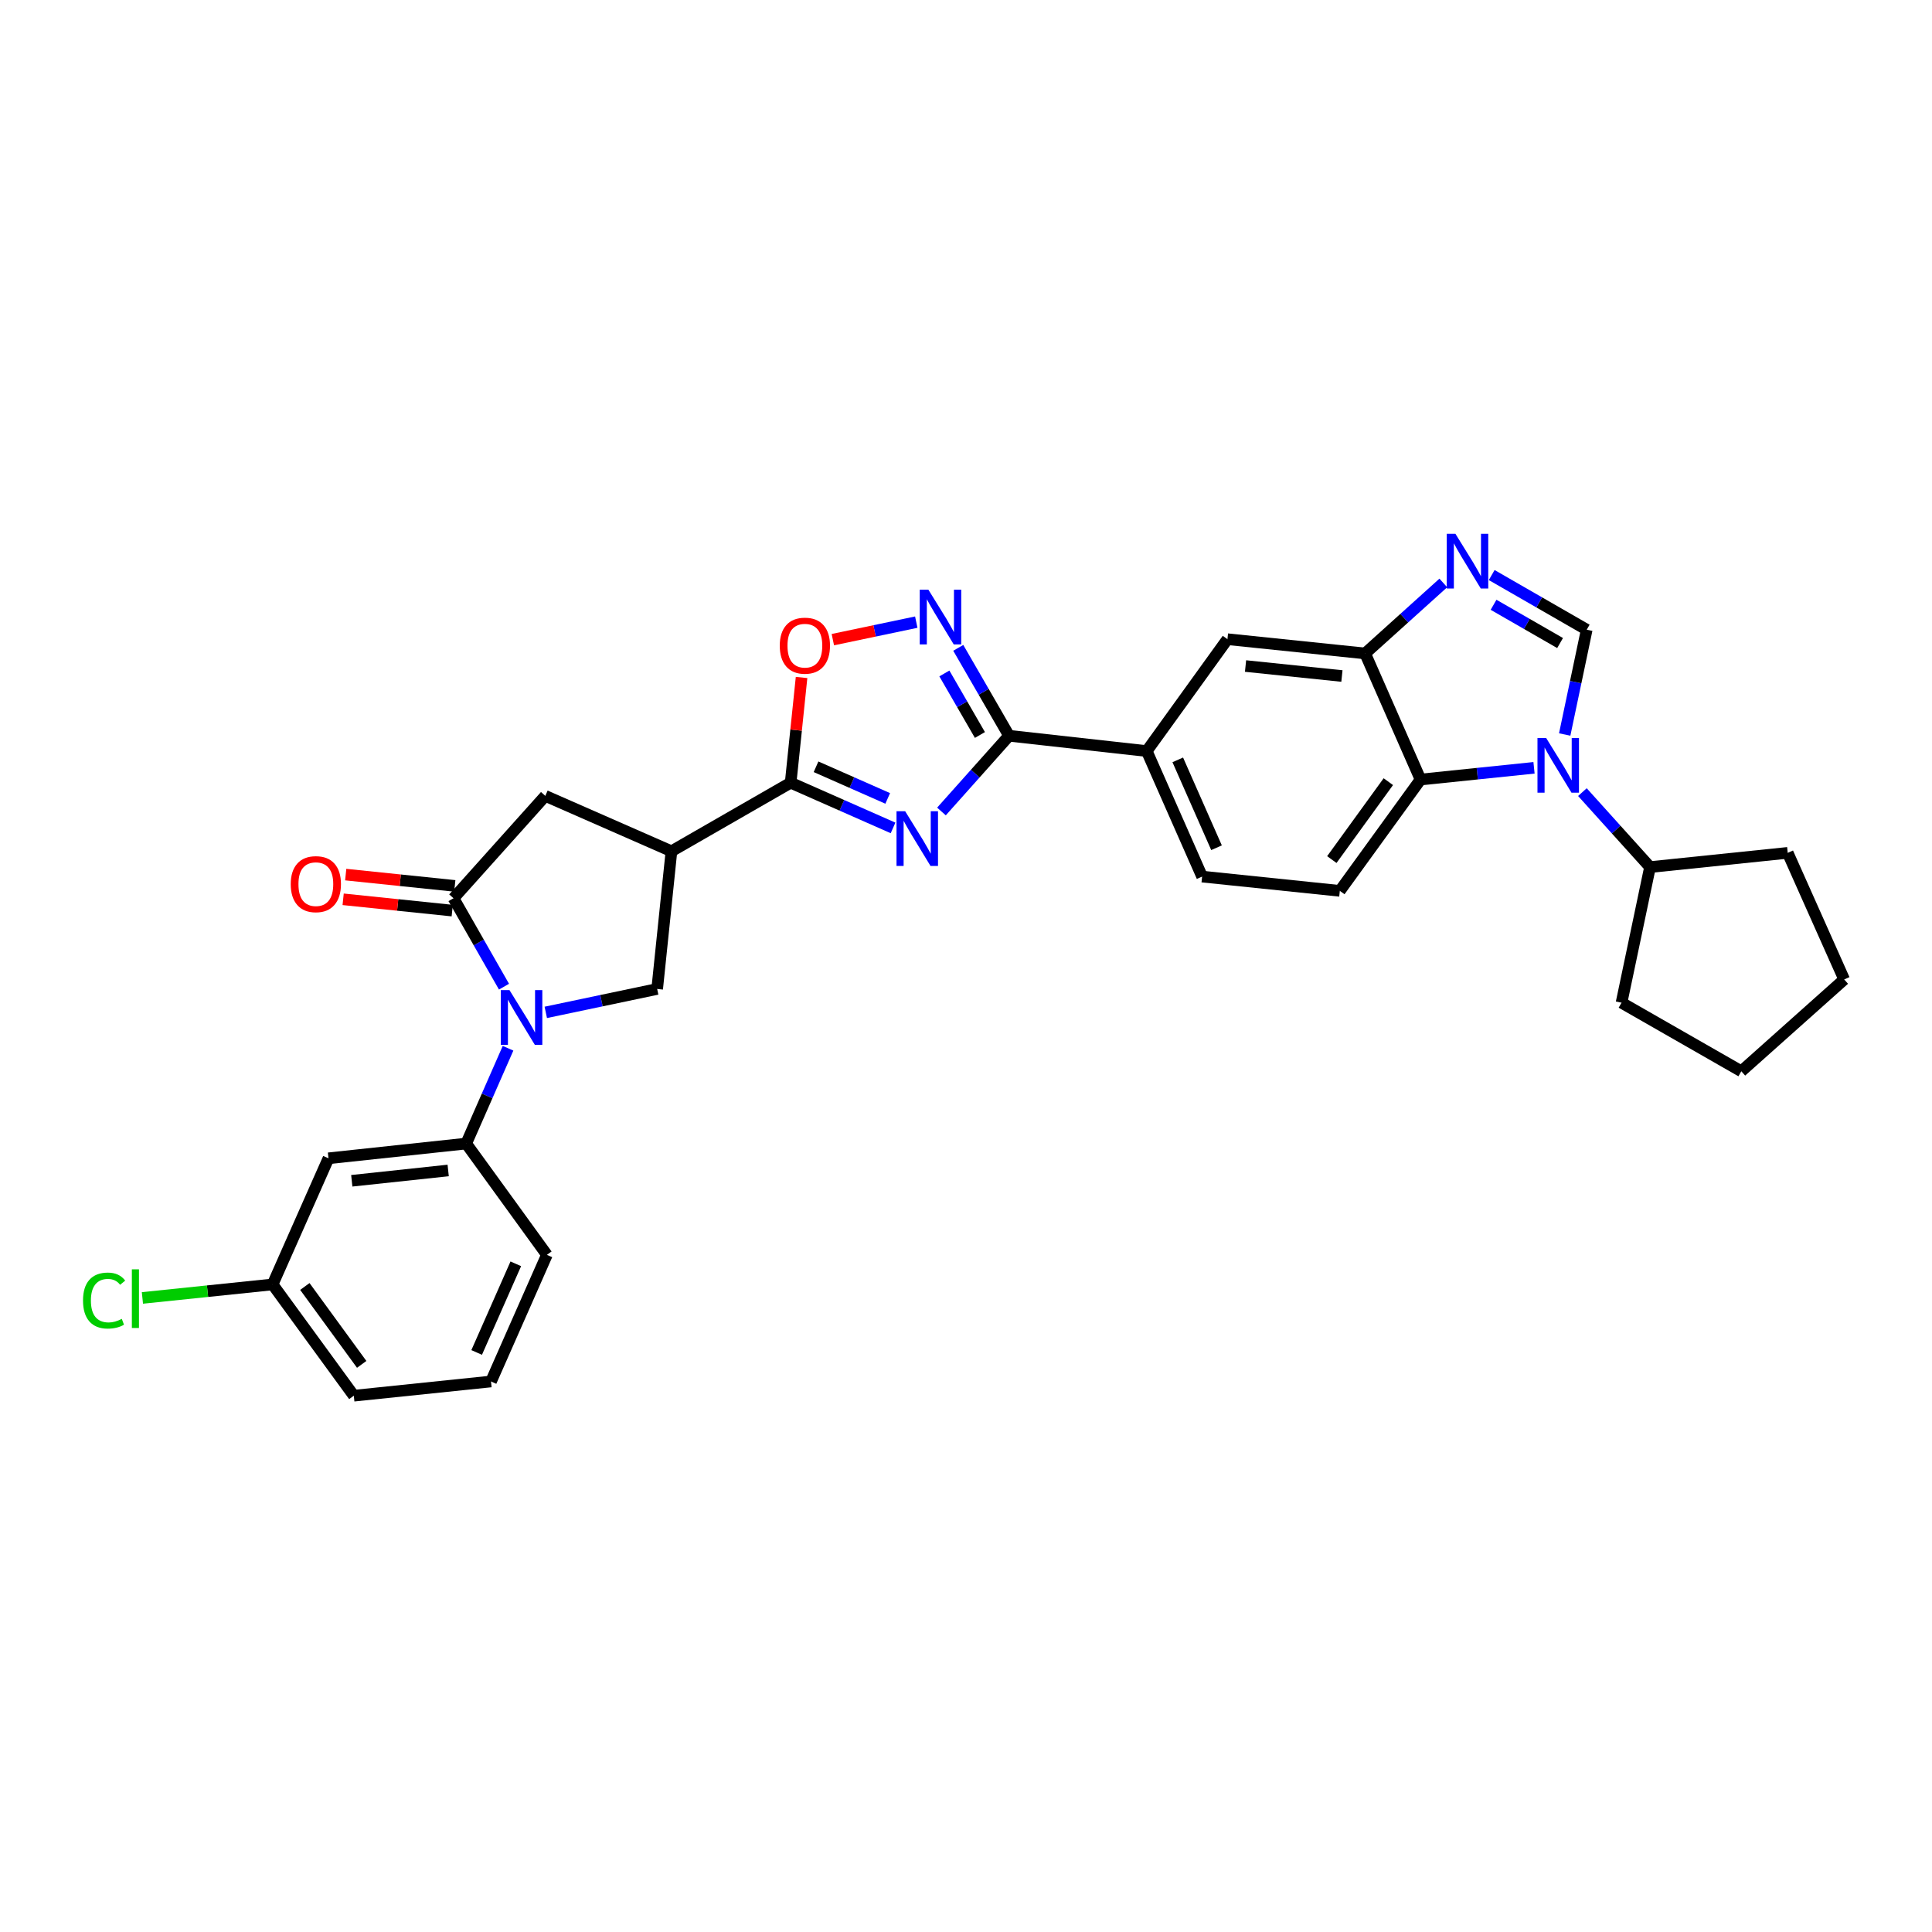 <?xml version='1.0' encoding='iso-8859-1'?>
<svg version='1.1' baseProfile='full'
              xmlns='http://www.w3.org/2000/svg'
                      xmlns:rdkit='http://www.rdkit.org/xml'
                      xmlns:xlink='http://www.w3.org/1999/xlink'
                  xml:space='preserve'
width='1000px' height='1000px' viewBox='0 0 1000 1000'>
<!-- END OF HEADER -->
<rect style='opacity:1.0;fill:#FFFFFF;stroke:none' width='1000' height='1000' x='0' y='0'> </rect>
<path class='bond-2' d='M 462.24,428.527 L 435.74,416.829' style='fill:none;fill-rule:evenodd;stroke:#0000FF;stroke-width:6px;stroke-linecap:butt;stroke-linejoin:miter;stroke-opacity:1' />
<path class='bond-2' d='M 435.74,416.829 L 409.24,405.132' style='fill:none;fill-rule:evenodd;stroke:#000000;stroke-width:6px;stroke-linecap:butt;stroke-linejoin:miter;stroke-opacity:1' />
<path class='bond-2' d='M 459.482,413.256 L 440.932,405.068' style='fill:none;fill-rule:evenodd;stroke:#0000FF;stroke-width:6px;stroke-linecap:butt;stroke-linejoin:miter;stroke-opacity:1' />
<path class='bond-2' d='M 440.932,405.068 L 422.382,396.879' style='fill:none;fill-rule:evenodd;stroke:#000000;stroke-width:6px;stroke-linecap:butt;stroke-linejoin:miter;stroke-opacity:1' />
<path class='bond-3' d='M 487.295,420.026 L 504.788,400.426' style='fill:none;fill-rule:evenodd;stroke:#0000FF;stroke-width:6px;stroke-linecap:butt;stroke-linejoin:miter;stroke-opacity:1' />
<path class='bond-3' d='M 504.788,400.426 L 522.282,380.826' style='fill:none;fill-rule:evenodd;stroke:#000000;stroke-width:6px;stroke-linecap:butt;stroke-linejoin:miter;stroke-opacity:1' />
<path class='bond-0' d='M 282.497,524.004 L 311.324,517.946' style='fill:none;fill-rule:evenodd;stroke:#0000FF;stroke-width:6px;stroke-linecap:butt;stroke-linejoin:miter;stroke-opacity:1' />
<path class='bond-0' d='M 311.324,517.946 L 340.152,511.889' style='fill:none;fill-rule:evenodd;stroke:#000000;stroke-width:6px;stroke-linecap:butt;stroke-linejoin:miter;stroke-opacity:1' />
<path class='bond-13' d='M 262.962,542.58 L 252.132,567.242' style='fill:none;fill-rule:evenodd;stroke:#0000FF;stroke-width:6px;stroke-linecap:butt;stroke-linejoin:miter;stroke-opacity:1' />
<path class='bond-13' d='M 252.132,567.242 L 241.301,591.905' style='fill:none;fill-rule:evenodd;stroke:#000000;stroke-width:6px;stroke-linecap:butt;stroke-linejoin:miter;stroke-opacity:1' />
<path class='bond-33' d='M 260.866,510.701 L 247.801,487.818' style='fill:none;fill-rule:evenodd;stroke:#0000FF;stroke-width:6px;stroke-linecap:butt;stroke-linejoin:miter;stroke-opacity:1' />
<path class='bond-33' d='M 247.801,487.818 L 234.737,464.935' style='fill:none;fill-rule:evenodd;stroke:#000000;stroke-width:6px;stroke-linecap:butt;stroke-linejoin:miter;stroke-opacity:1' />
<path class='bond-1' d='M 794.003,397.42 L 764.635,400.454' style='fill:none;fill-rule:evenodd;stroke:#0000FF;stroke-width:6px;stroke-linecap:butt;stroke-linejoin:miter;stroke-opacity:1' />
<path class='bond-1' d='M 764.635,400.454 L 735.268,403.489' style='fill:none;fill-rule:evenodd;stroke:#000000;stroke-width:6px;stroke-linecap:butt;stroke-linejoin:miter;stroke-opacity:1' />
<path class='bond-20' d='M 819.048,410 L 836.546,429.404' style='fill:none;fill-rule:evenodd;stroke:#0000FF;stroke-width:6px;stroke-linecap:butt;stroke-linejoin:miter;stroke-opacity:1' />
<path class='bond-20' d='M 836.546,429.404 L 854.045,448.807' style='fill:none;fill-rule:evenodd;stroke:#000000;stroke-width:6px;stroke-linecap:butt;stroke-linejoin:miter;stroke-opacity:1' />
<path class='bond-34' d='M 809.886,380.172 L 815.585,353.054' style='fill:none;fill-rule:evenodd;stroke:#0000FF;stroke-width:6px;stroke-linecap:butt;stroke-linejoin:miter;stroke-opacity:1' />
<path class='bond-34' d='M 815.585,353.054 L 821.283,325.937' style='fill:none;fill-rule:evenodd;stroke:#000000;stroke-width:6px;stroke-linecap:butt;stroke-linejoin:miter;stroke-opacity:1' />
<path class='bond-5' d='M 409.24,405.132 L 347.537,440.608' style='fill:none;fill-rule:evenodd;stroke:#000000;stroke-width:6px;stroke-linecap:butt;stroke-linejoin:miter;stroke-opacity:1' />
<path class='bond-12' d='M 409.24,405.132 L 412.064,377.896' style='fill:none;fill-rule:evenodd;stroke:#000000;stroke-width:6px;stroke-linecap:butt;stroke-linejoin:miter;stroke-opacity:1' />
<path class='bond-12' d='M 412.064,377.896 L 414.888,350.66' style='fill:none;fill-rule:evenodd;stroke:#FF0000;stroke-width:6px;stroke-linecap:butt;stroke-linejoin:miter;stroke-opacity:1' />
<path class='bond-6' d='M 522.282,380.826 L 509.139,358.074' style='fill:none;fill-rule:evenodd;stroke:#000000;stroke-width:6px;stroke-linecap:butt;stroke-linejoin:miter;stroke-opacity:1' />
<path class='bond-6' d='M 509.139,358.074 L 495.996,335.321' style='fill:none;fill-rule:evenodd;stroke:#0000FF;stroke-width:6px;stroke-linecap:butt;stroke-linejoin:miter;stroke-opacity:1' />
<path class='bond-6' d='M 507.207,380.431 L 498.007,364.504' style='fill:none;fill-rule:evenodd;stroke:#000000;stroke-width:6px;stroke-linecap:butt;stroke-linejoin:miter;stroke-opacity:1' />
<path class='bond-6' d='M 498.007,364.504 L 488.806,348.578' style='fill:none;fill-rule:evenodd;stroke:#0000FF;stroke-width:6px;stroke-linecap:butt;stroke-linejoin:miter;stroke-opacity:1' />
<path class='bond-15' d='M 522.282,380.826 L 593.549,388.747' style='fill:none;fill-rule:evenodd;stroke:#000000;stroke-width:6px;stroke-linecap:butt;stroke-linejoin:miter;stroke-opacity:1' />
<path class='bond-4' d='M 234.737,464.935 L 282.248,411.945' style='fill:none;fill-rule:evenodd;stroke:#000000;stroke-width:6px;stroke-linecap:butt;stroke-linejoin:miter;stroke-opacity:1' />
<path class='bond-19' d='M 235.4,458.541 L 207.169,455.615' style='fill:none;fill-rule:evenodd;stroke:#000000;stroke-width:6px;stroke-linecap:butt;stroke-linejoin:miter;stroke-opacity:1' />
<path class='bond-19' d='M 207.169,455.615 L 178.939,452.689' style='fill:none;fill-rule:evenodd;stroke:#FF0000;stroke-width:6px;stroke-linecap:butt;stroke-linejoin:miter;stroke-opacity:1' />
<path class='bond-19' d='M 234.075,471.328 L 205.844,468.402' style='fill:none;fill-rule:evenodd;stroke:#000000;stroke-width:6px;stroke-linecap:butt;stroke-linejoin:miter;stroke-opacity:1' />
<path class='bond-19' d='M 205.844,468.402 L 177.613,465.476' style='fill:none;fill-rule:evenodd;stroke:#FF0000;stroke-width:6px;stroke-linecap:butt;stroke-linejoin:miter;stroke-opacity:1' />
<path class='bond-10' d='M 347.537,440.608 L 340.152,511.889' style='fill:none;fill-rule:evenodd;stroke:#000000;stroke-width:6px;stroke-linecap:butt;stroke-linejoin:miter;stroke-opacity:1' />
<path class='bond-14' d='M 347.537,440.608 L 282.248,411.945' style='fill:none;fill-rule:evenodd;stroke:#000000;stroke-width:6px;stroke-linecap:butt;stroke-linejoin:miter;stroke-opacity:1' />
<path class='bond-31' d='M 474.259,322.017 L 452.668,326.548' style='fill:none;fill-rule:evenodd;stroke:#0000FF;stroke-width:6px;stroke-linecap:butt;stroke-linejoin:miter;stroke-opacity:1' />
<path class='bond-31' d='M 452.668,326.548 L 431.076,331.078' style='fill:none;fill-rule:evenodd;stroke:#FF0000;stroke-width:6px;stroke-linecap:butt;stroke-linejoin:miter;stroke-opacity:1' />
<path class='bond-7' d='M 821.283,325.937 L 796.691,311.792' style='fill:none;fill-rule:evenodd;stroke:#000000;stroke-width:6px;stroke-linecap:butt;stroke-linejoin:miter;stroke-opacity:1' />
<path class='bond-7' d='M 796.691,311.792 L 772.1,297.647' style='fill:none;fill-rule:evenodd;stroke:#0000FF;stroke-width:6px;stroke-linecap:butt;stroke-linejoin:miter;stroke-opacity:1' />
<path class='bond-7' d='M 807.496,332.838 L 790.281,322.937' style='fill:none;fill-rule:evenodd;stroke:#000000;stroke-width:6px;stroke-linecap:butt;stroke-linejoin:miter;stroke-opacity:1' />
<path class='bond-7' d='M 790.281,322.937 L 773.067,313.035' style='fill:none;fill-rule:evenodd;stroke:#0000FF;stroke-width:6px;stroke-linecap:butt;stroke-linejoin:miter;stroke-opacity:1' />
<path class='bond-8' d='M 747.057,301.738 L 726.824,319.98' style='fill:none;fill-rule:evenodd;stroke:#0000FF;stroke-width:6px;stroke-linecap:butt;stroke-linejoin:miter;stroke-opacity:1' />
<path class='bond-8' d='M 726.824,319.98 L 706.591,338.222' style='fill:none;fill-rule:evenodd;stroke:#000000;stroke-width:6px;stroke-linecap:butt;stroke-linejoin:miter;stroke-opacity:1' />
<path class='bond-9' d='M 735.268,403.489 L 693.492,461.106' style='fill:none;fill-rule:evenodd;stroke:#000000;stroke-width:6px;stroke-linecap:butt;stroke-linejoin:miter;stroke-opacity:1' />
<path class='bond-9' d='M 718.593,404.585 L 689.35,444.917' style='fill:none;fill-rule:evenodd;stroke:#000000;stroke-width:6px;stroke-linecap:butt;stroke-linejoin:miter;stroke-opacity:1' />
<path class='bond-32' d='M 735.268,403.489 L 706.591,338.222' style='fill:none;fill-rule:evenodd;stroke:#000000;stroke-width:6px;stroke-linecap:butt;stroke-linejoin:miter;stroke-opacity:1' />
<path class='bond-11' d='M 706.591,338.222 L 635.324,330.844' style='fill:none;fill-rule:evenodd;stroke:#000000;stroke-width:6px;stroke-linecap:butt;stroke-linejoin:miter;stroke-opacity:1' />
<path class='bond-11' d='M 694.577,349.903 L 644.69,344.738' style='fill:none;fill-rule:evenodd;stroke:#000000;stroke-width:6px;stroke-linecap:butt;stroke-linejoin:miter;stroke-opacity:1' />
<path class='bond-18' d='M 241.301,591.905 L 170.02,599.533' style='fill:none;fill-rule:evenodd;stroke:#000000;stroke-width:6px;stroke-linecap:butt;stroke-linejoin:miter;stroke-opacity:1' />
<path class='bond-18' d='M 231.977,605.832 L 182.08,611.172' style='fill:none;fill-rule:evenodd;stroke:#000000;stroke-width:6px;stroke-linecap:butt;stroke-linejoin:miter;stroke-opacity:1' />
<path class='bond-24' d='M 241.301,591.905 L 283.077,649.508' style='fill:none;fill-rule:evenodd;stroke:#000000;stroke-width:6px;stroke-linecap:butt;stroke-linejoin:miter;stroke-opacity:1' />
<path class='bond-16' d='M 593.549,388.747 L 635.324,330.844' style='fill:none;fill-rule:evenodd;stroke:#000000;stroke-width:6px;stroke-linecap:butt;stroke-linejoin:miter;stroke-opacity:1' />
<path class='bond-21' d='M 593.549,388.747 L 622.211,453.721' style='fill:none;fill-rule:evenodd;stroke:#000000;stroke-width:6px;stroke-linecap:butt;stroke-linejoin:miter;stroke-opacity:1' />
<path class='bond-21' d='M 609.611,393.304 L 629.674,438.786' style='fill:none;fill-rule:evenodd;stroke:#000000;stroke-width:6px;stroke-linecap:butt;stroke-linejoin:miter;stroke-opacity:1' />
<path class='bond-17' d='M 693.492,461.106 L 622.211,453.721' style='fill:none;fill-rule:evenodd;stroke:#000000;stroke-width:6px;stroke-linecap:butt;stroke-linejoin:miter;stroke-opacity:1' />
<path class='bond-22' d='M 170.02,599.533 L 141.101,664.821' style='fill:none;fill-rule:evenodd;stroke:#000000;stroke-width:6px;stroke-linecap:butt;stroke-linejoin:miter;stroke-opacity:1' />
<path class='bond-27' d='M 854.045,448.807 L 925.319,441.436' style='fill:none;fill-rule:evenodd;stroke:#000000;stroke-width:6px;stroke-linecap:butt;stroke-linejoin:miter;stroke-opacity:1' />
<path class='bond-28' d='M 854.045,448.807 L 839.303,518.995' style='fill:none;fill-rule:evenodd;stroke:#000000;stroke-width:6px;stroke-linecap:butt;stroke-linejoin:miter;stroke-opacity:1' />
<path class='bond-23' d='M 141.101,664.821 L 107.409,668.315' style='fill:none;fill-rule:evenodd;stroke:#000000;stroke-width:6px;stroke-linecap:butt;stroke-linejoin:miter;stroke-opacity:1' />
<path class='bond-23' d='M 107.409,668.315 L 73.716,671.809' style='fill:none;fill-rule:evenodd;stroke:#00CC00;stroke-width:6px;stroke-linecap:butt;stroke-linejoin:miter;stroke-opacity:1' />
<path class='bond-35' d='M 141.101,664.821 L 183.134,722.417' style='fill:none;fill-rule:evenodd;stroke:#000000;stroke-width:6px;stroke-linecap:butt;stroke-linejoin:miter;stroke-opacity:1' />
<path class='bond-35' d='M 157.791,665.882 L 187.214,706.199' style='fill:none;fill-rule:evenodd;stroke:#000000;stroke-width:6px;stroke-linecap:butt;stroke-linejoin:miter;stroke-opacity:1' />
<path class='bond-25' d='M 283.077,649.508 L 254.143,715.053' style='fill:none;fill-rule:evenodd;stroke:#000000;stroke-width:6px;stroke-linecap:butt;stroke-linejoin:miter;stroke-opacity:1' />
<path class='bond-25' d='M 266.976,654.148 L 246.722,700.03' style='fill:none;fill-rule:evenodd;stroke:#000000;stroke-width:6px;stroke-linecap:butt;stroke-linejoin:miter;stroke-opacity:1' />
<path class='bond-26' d='M 254.143,715.053 L 183.134,722.417' style='fill:none;fill-rule:evenodd;stroke:#000000;stroke-width:6px;stroke-linecap:butt;stroke-linejoin:miter;stroke-opacity:1' />
<path class='bond-29' d='M 925.319,441.436 L 954.545,506.967' style='fill:none;fill-rule:evenodd;stroke:#000000;stroke-width:6px;stroke-linecap:butt;stroke-linejoin:miter;stroke-opacity:1' />
<path class='bond-30' d='M 839.303,518.995 L 901.299,554.486' style='fill:none;fill-rule:evenodd;stroke:#000000;stroke-width:6px;stroke-linecap:butt;stroke-linejoin:miter;stroke-opacity:1' />
<path class='bond-36' d='M 954.545,506.967 L 901.299,554.486' style='fill:none;fill-rule:evenodd;stroke:#000000;stroke-width:6px;stroke-linecap:butt;stroke-linejoin:miter;stroke-opacity:1' />
<path  class='atom-0' d='M 468.511 419.898
L 477.791 434.898
Q 478.711 436.378, 480.191 439.058
Q 481.671 441.738, 481.751 441.898
L 481.751 419.898
L 485.511 419.898
L 485.511 448.218
L 481.631 448.218
L 471.671 431.818
Q 470.511 429.898, 469.271 427.698
Q 468.071 425.498, 467.711 424.818
L 467.711 448.218
L 464.031 448.218
L 464.031 419.898
L 468.511 419.898
' fill='#0000FF'/>
<path  class='atom-1' d='M 263.704 512.478
L 272.984 527.478
Q 273.904 528.958, 275.384 531.638
Q 276.864 534.318, 276.944 534.478
L 276.944 512.478
L 280.704 512.478
L 280.704 540.798
L 276.824 540.798
L 266.864 524.398
Q 265.704 522.478, 264.464 520.278
Q 263.264 518.078, 262.904 517.398
L 262.904 540.798
L 259.224 540.798
L 259.224 512.478
L 263.704 512.478
' fill='#0000FF'/>
<path  class='atom-2' d='M 800.274 381.965
L 809.554 396.965
Q 810.474 398.445, 811.954 401.125
Q 813.434 403.805, 813.514 403.965
L 813.514 381.965
L 817.274 381.965
L 817.274 410.285
L 813.394 410.285
L 803.434 393.885
Q 802.274 391.965, 801.034 389.765
Q 799.834 387.565, 799.474 386.885
L 799.474 410.285
L 795.794 410.285
L 795.794 381.965
L 800.274 381.965
' fill='#0000FF'/>
<path  class='atom-7' d='M 480.532 305.227
L 489.812 320.227
Q 490.732 321.707, 492.212 324.387
Q 493.692 327.067, 493.772 327.227
L 493.772 305.227
L 497.532 305.227
L 497.532 333.547
L 493.652 333.547
L 483.692 317.147
Q 482.532 315.227, 481.292 313.027
Q 480.092 310.827, 479.732 310.147
L 479.732 333.547
L 476.052 333.547
L 476.052 305.227
L 480.532 305.227
' fill='#0000FF'/>
<path  class='atom-9' d='M 753.32 276.286
L 762.6 291.286
Q 763.52 292.766, 765 295.446
Q 766.48 298.126, 766.56 298.286
L 766.56 276.286
L 770.32 276.286
L 770.32 304.606
L 766.44 304.606
L 756.48 288.206
Q 755.32 286.286, 754.08 284.086
Q 752.88 281.886, 752.52 281.206
L 752.52 304.606
L 748.84 304.606
L 748.84 276.286
L 753.32 276.286
' fill='#0000FF'/>
<path  class='atom-13' d='M 403.604 334.195
Q 403.604 327.395, 406.964 323.595
Q 410.324 319.795, 416.604 319.795
Q 422.884 319.795, 426.244 323.595
Q 429.604 327.395, 429.604 334.195
Q 429.604 341.075, 426.204 344.995
Q 422.804 348.875, 416.604 348.875
Q 410.364 348.875, 406.964 344.995
Q 403.604 341.115, 403.604 334.195
M 416.604 345.675
Q 420.924 345.675, 423.244 342.795
Q 425.604 339.875, 425.604 334.195
Q 425.604 328.635, 423.244 325.835
Q 420.924 322.995, 416.604 322.995
Q 412.284 322.995, 409.924 325.795
Q 407.604 328.595, 407.604 334.195
Q 407.604 339.915, 409.924 342.795
Q 412.284 345.675, 416.604 345.675
' fill='#FF0000'/>
<path  class='atom-20' d='M 150.485 457.629
Q 150.485 450.829, 153.845 447.029
Q 157.205 443.229, 163.485 443.229
Q 169.765 443.229, 173.125 447.029
Q 176.485 450.829, 176.485 457.629
Q 176.485 464.509, 173.085 468.429
Q 169.685 472.309, 163.485 472.309
Q 157.245 472.309, 153.845 468.429
Q 150.485 464.549, 150.485 457.629
M 163.485 469.109
Q 167.805 469.109, 170.125 466.229
Q 172.485 463.309, 172.485 457.629
Q 172.485 452.069, 170.125 449.269
Q 167.805 446.429, 163.485 446.429
Q 159.165 446.429, 156.805 449.229
Q 154.485 452.029, 154.485 457.629
Q 154.485 463.349, 156.805 466.229
Q 159.165 469.109, 163.485 469.109
' fill='#FF0000'/>
<path  class='atom-24' d='M 42.971 673.165
Q 42.971 666.125, 46.251 662.445
Q 49.571 658.725, 55.851 658.725
Q 61.691 658.725, 64.811 662.845
L 62.171 665.005
Q 59.891 662.005, 55.851 662.005
Q 51.571 662.005, 49.291 664.885
Q 47.051 667.725, 47.051 673.165
Q 47.051 678.765, 49.371 681.645
Q 51.731 684.525, 56.291 684.525
Q 59.411 684.525, 63.051 682.645
L 64.171 685.645
Q 62.691 686.605, 60.451 687.165
Q 58.211 687.725, 55.731 687.725
Q 49.571 687.725, 46.251 683.965
Q 42.971 680.205, 42.971 673.165
' fill='#00CC00'/>
<path  class='atom-24' d='M 68.251 657.005
L 71.931 657.005
L 71.931 687.365
L 68.251 687.365
L 68.251 657.005
' fill='#00CC00'/>
</svg>
